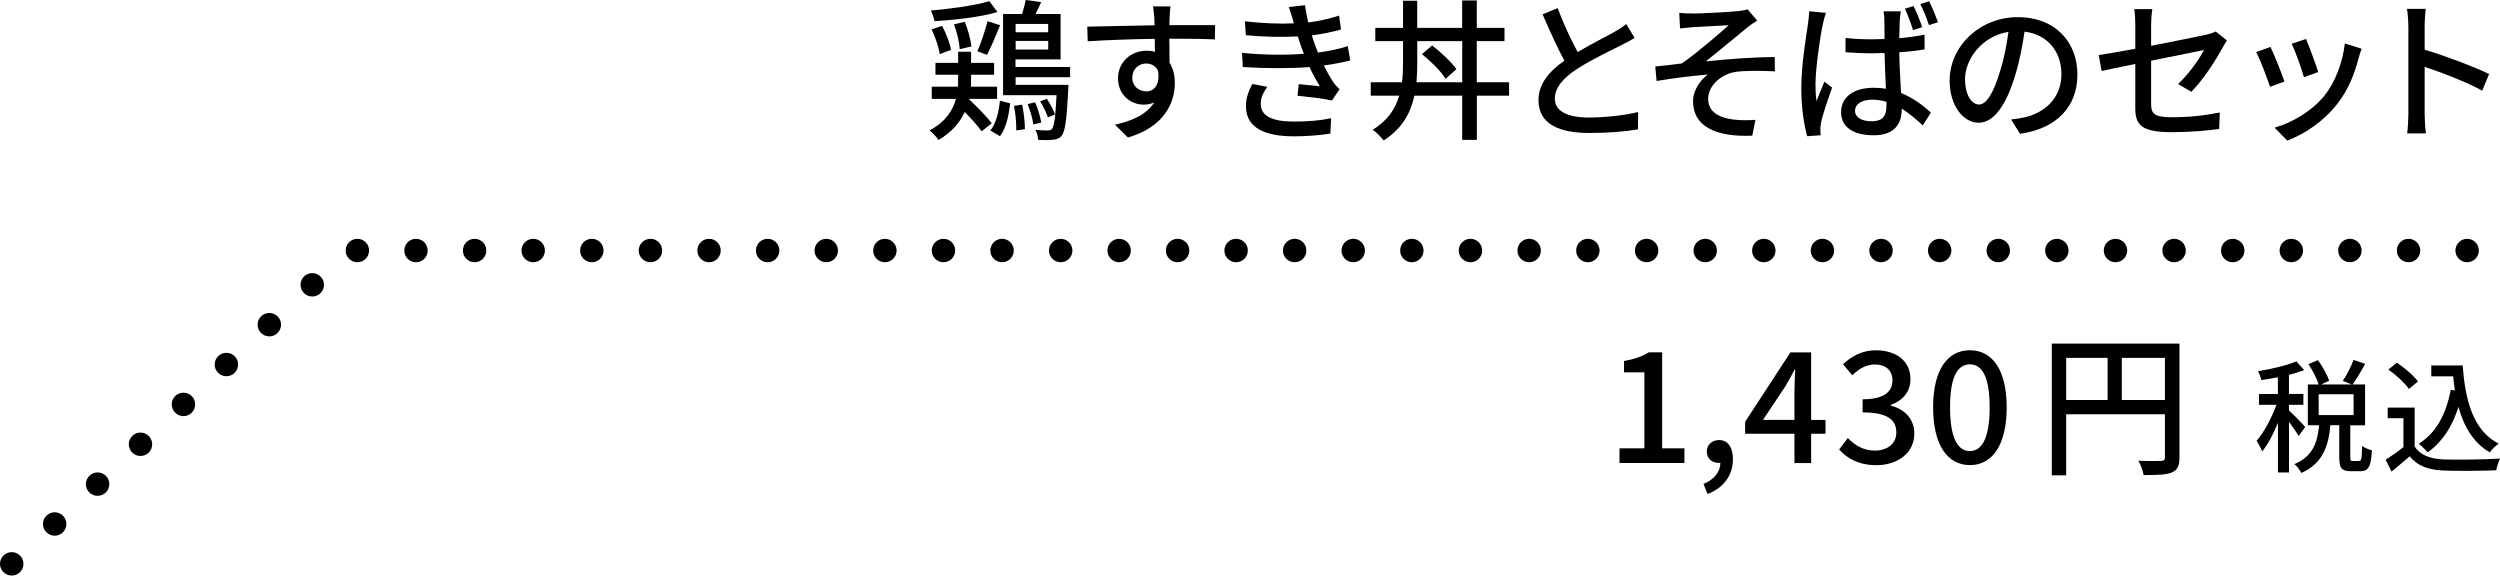 <?xml version="1.0" encoding="UTF-8"?>
<svg id="_レイヤー_2" data-name="レイヤー 2" xmlns="http://www.w3.org/2000/svg" viewBox="0 0 426.72 98.24">
  <g id="contents">
    <g>
      <g>
        <path d="M392.35,74.44c-.32-.59-1.01-1.57-1.64-2.44v8.65h-1.89v-8.48c-.78,1.91-1.74,3.72-2.69,4.89-.19-.55-.65-1.34-.95-1.81,1.24-1.43,2.58-3.93,3.38-6.15h-2.98v-1.85h3.23v-2.86c-.97.21-1.93.36-2.83.48-.08-.44-.34-1.09-.57-1.51,2.33-.38,4.98-.99,6.55-1.68l1.34,1.49c-.76.29-1.66.57-2.6.82v3.25h2.46v1.85h-2.46v.97c.61.53,2.39,2.35,2.77,2.83l-1.13,1.53ZM402.68,78.66c.38,0,.46-.32.5-2.54.38.29,1.18.63,1.68.76-.15,2.81-.63,3.55-1.97,3.55h-1.62c-1.62,0-1.99-.59-1.99-2.39v-5.46h-1.51c-.32,3.53-1.28,6.51-4.96,8.15-.23-.46-.76-1.18-1.18-1.51,3.21-1.34,3.93-3.78,4.22-6.63h-1.93v-6.97h1.85c-.31-.97-1.03-2.39-1.74-3.46l1.62-.69c.78,1.09,1.6,2.54,1.91,3.53l-1.39.63h5.27l-1.55-.61c.65-.97,1.43-2.48,1.83-3.59l1.99.67c-.69,1.26-1.49,2.62-2.14,3.53h2.12v6.97h-2.52v5.44c0,.59.06.65.42.65h1.09ZM395.77,70.85h5.96v-3.55h-5.96v3.55Z"/>
        <path d="M412.15,76.21c.92,1.45,2.65,2.12,4.96,2.21,2.33.08,6.99.02,9.62-.15-.23.46-.55,1.39-.65,2-2.37.1-6.59.15-8.99.04-2.67-.11-4.47-.8-5.79-2.42-.99.86-1.99,1.7-3.09,2.6l-1.01-2.02c.94-.59,2.06-1.36,3.04-2.16v-4.93h-2.69v-1.81h4.6v6.63ZM411.18,66.4c-.67-.99-2.18-2.39-3.51-3.32l1.45-1.18c1.3.9,2.88,2.2,3.59,3.21l-1.53,1.28ZM420.36,62.39c.42,6.19,1.89,11.17,6.13,13.33-.46.31-1.15,1.01-1.53,1.49-2.77-1.64-4.39-4.35-5.33-7.75-1.07,3.4-2.77,5.98-5.25,7.75-.32-.38-1.07-1.11-1.53-1.47,2.98-1.85,4.68-5.04,5.46-9.2l.71.11c-.13-.78-.21-1.6-.29-2.42h-3.74v-1.85h5.38Z"/>
      </g>
      <path d="M.54,97.6c-.76-.8-.71-2.07.1-2.82h0c.81-.75,2.08-.71,2.83.1h0c.75.81.7,2.08-.11,2.83h0c-.38.36-.87.53-1.36.53h0c-.53,0-1.07-.21-1.46-.64ZM7.87,90.8c-.76-.81-.71-2.08.1-2.83h0c.81-.75,2.07-.7,2.83.11h0c.75.81.7,2.07-.11,2.83h0c-.38.35-.87.53-1.36.53h0c-.54,0-1.07-.22-1.46-.64ZM15.19,84c-.75-.81-.7-2.08.11-2.83h0c.81-.75,2.07-.71,2.82.1h0c.76.81.71,2.08-.1,2.83h0c-.39.36-.88.53-1.36.53h0c-.54,0-1.07-.21-1.47-.63ZM22.52,77.19c-.75-.81-.71-2.07.1-2.82h0c.8-.76,2.07-.71,2.82.1h0c.75.81.71,2.07-.1,2.83h0c-.39.35-.87.53-1.36.53h0c-.54,0-1.08-.21-1.47-.64ZM29.85,70.39c-.75-.81-.71-2.08.1-2.83h0c.81-.75,2.08-.71,2.83.1h0c.75.81.7,2.08-.1,2.83h-.01c-.38.36-.87.54-1.36.54h0c-.53,0-1.07-.22-1.46-.64ZM37.18,63.58c-.76-.81-.71-2.07.1-2.82h0c.81-.76,2.08-.71,2.83.1h0c.75.81.7,2.07-.11,2.83h0c-.38.35-.87.53-1.36.53h0c-.53,0-1.07-.21-1.46-.64ZM44.5,56.78c-.75-.81-.7-2.08.11-2.83h0c.81-.75,2.07-.7,2.83.11h0c.75.81.7,2.07-.11,2.82h0c-.38.36-.87.54-1.36.54h0c-.54,0-1.07-.22-1.47-.64ZM51.83,49.97c-.75-.81-.7-2.07.11-2.82h0c.81-.75,2.07-.71,2.82.1h0c.76.81.71,2.08-.1,2.83h0c-.39.36-.87.53-1.36.53h0c-.54,0-1.07-.21-1.47-.64ZM419.11,42.76c0-1.1.9-2,2-2h0c1.1,0,2,.9,2,2h0c0,1.11-.9,2-2,2h0c-1.1,0-2-.89-2-2ZM409.11,42.76c0-1.1.89-2,2-2h0c1.1,0,2,.9,2,2h0c0,1.11-.9,2-2,2h0c-1.11,0-2-.89-2-2ZM399.1,42.76c0-1.1.9-2,2-2h0c1.11,0,2,.9,2,2h0c0,1.11-.89,2-2,2h0c-1.1,0-2-.89-2-2ZM389.1,42.76c0-1.1.89-2,2-2h0c1.1,0,2,.9,2,2h0c0,1.11-.9,2-2,2h0c-1.11,0-2-.89-2-2ZM379.1,42.76c0-1.1.89-2,2-2h0c1.1,0,2,.9,2,2h0c0,1.11-.9,2-2,2h0c-1.11,0-2-.89-2-2ZM369.09,42.76c0-1.1.9-2,2-2h0c1.11,0,2,.9,2,2h0c0,1.11-.89,2-2,2h0c-1.1,0-2-.89-2-2ZM359.09,42.76c0-1.1.89-2,2-2h0c1.1,0,2,.9,2,2h0c0,1.11-.9,2-2,2h0c-1.11,0-2-.89-2-2ZM349.08,42.76c0-1.1.9-2,2-2h0c1.11,0,2,.9,2,2h0c0,1.11-.89,2-2,2h0c-1.1,0-2-.89-2-2ZM339.08,42.76c0-1.1.89-2,2-2h0c1.1,0,2,.9,2,2h0c0,1.11-.9,2-2,2h0c-1.11,0-2-.89-2-2ZM329.08,42.76c0-1.1.89-2,2-2h0c1.1,0,2,.9,2,2h0c0,1.11-.9,2-2,2h0c-1.11,0-2-.89-2-2ZM319.07,42.76c0-1.1.9-2,2-2h0c1.11,0,2,.9,2,2h0c0,1.11-.89,2-2,2h0c-1.1,0-2-.89-2-2ZM309.07,42.76c0-1.1.89-2,2-2h0c1.1,0,2,.9,2,2h0c0,1.11-.9,2-2,2h0c-1.11,0-2-.89-2-2ZM299.06,42.76c0-1.1.9-2,2-2h0c1.11,0,2,.9,2,2h0c0,1.11-.89,2-2,2h0c-1.1,0-2-.89-2-2ZM289.06,42.76c0-1.1.9-2,2-2h0c1.1,0,2,.9,2,2h0c0,1.11-.9,2-2,2h0c-1.1,0-2-.89-2-2ZM279.06,42.76c0-1.1.89-2,2-2h0c1.1,0,2,.9,2,2h0c0,1.11-.9,2-2,2h0c-1.11,0-2-.89-2-2ZM269.03,42.76c0-1.1.89-2,2-2h0c1.1,0,2,.9,2,2h0c0,1.11-.9,2-2,2h0c-1.11,0-2-.89-2-2ZM259.01,42.76c0-1.1.89-2,2-2h0c1.1,0,2,.9,2,2h0c0,1.11-.9,2-2,2h0c-1.11,0-2-.89-2-2ZM248.99,42.76c0-1.1.9-2,2-2h0c1.11,0,2,.9,2,2h0c0,1.11-.89,2-2,2h0c-1.1,0-2-.89-2-2ZM238.99,42.76c0-1.1.89-2,1.99-2h0c1.11,0,2,.9,2,2h0c0,1.11-.89,2-2,2h0c-1.1,0-1.99-.89-1.99-2ZM228.98,42.76c0-1.1.9-2,2-2h0c1.1,0,2,.9,2,2h0c0,1.11-.9,2-2,2h0c-1.1,0-2-.89-2-2ZM218.98,42.76c0-1.1.9-2,2-2h0c1.11,0,2,.9,2,2h0c0,1.11-.89,2-2,2h0c-1.1,0-2-.89-2-2ZM208.99,42.76c0-1.1.89-2,2-2h0c1.1,0,2,.9,2,2h0c0,1.11-.9,2-2,2h0c-1.11,0-2-.89-2-2ZM189.02,42.76c0-1.1.9-2,2-2h0c1.11,0,2,.9,2,2h0c0,1.11-.89,2-2,2h0c-1.1,0-2-.89-2-2ZM179.05,42.76c0-1.1.89-2,2-2h0c1.1,0,2,.9,2,2h0c0,1.11-.9,2-2,2h0c-1.11,0-2-.89-2-2ZM169.04,42.76c0-1.1.9-2,2-2h0c1.11,0,2,.9,2,2h0c0,1.11-.89,2-2,2h0c-1.1,0-2-.89-2-2ZM159.04,42.76c0-1.1.9-2,2-2h0c1.1,0,2,.9,2,2h0c0,1.11-.9,2-2,2h0c-1.1,0-2-.89-2-2ZM149.04,42.76c0-1.1.89-2,2-2h0c1.1,0,2,.9,2,2h0c0,1.11-.9,2-2,2h0c-1.11,0-2-.89-2-2ZM139.03,42.76c0-1.1.9-2,2-2h0c1.11,0,2,.9,2,2h0c0,1.11-.89,2-2,2h0c-1.1,0-2-.89-2-2ZM129.03,42.76c0-1.1.89-2,2-2h0c1.1,0,2,.9,2,2h0c0,1.11-.9,2-2,2h0c-1.11,0-2-.89-2-2ZM119.03,42.76c0-1.1.89-2,2-2h0c1.1,0,1.99.9,1.99,2h0c0,1.11-.89,2-1.99,2h0c-1.11,0-2-.89-2-2ZM109.02,42.76c0-1.1.9-2,2-2h0c1.11,0,2,.9,2,2h0c0,1.11-.89,2-2,2h0c-1.1,0-2-.89-2-2ZM99.02,42.76c0-1.1.89-2,2-2h0c1.1,0,2,.9,2,2h0c0,1.11-.9,2-2,2h0c-1.11,0-2-.89-2-2ZM89.01,42.76c0-1.1.9-2,2-2h0c1.11,0,2,.9,2,2h0c0,1.11-.89,2-2,2h0c-1.1,0-2-.89-2-2ZM79.01,42.76c0-1.1.89-2,2-2h0c1.1,0,2,.9,2,2h0c0,1.11-.9,2-2,2h0c-1.11,0-2-.89-2-2ZM69.01,42.76c0-1.1.89-2,1.99-2h0c1.11,0,2,.9,2,2h0c0,1.11-.89,2-2,2h0c-1.1,0-1.99-.89-1.99-2ZM59,42.76c0-1.1.9-2,2-2h0c1.1,0,2,.9,2,2h0c0,1.11-.9,2-2,2h0c-1.1,0-2-.89-2-2ZM199,42.76c0-1.1.9-2,2-2h0c1.11,0,2,.9,2,2h0c0,1.11-.89,2-2,2h0c-1.1,0-2-.89-2-2Z"/>
      <g>
        <path d="M276.43,76.53h4.25v-12.98h-3.48v-1.93c1.82-.32,3.11-.79,4.22-1.48h2.29v16.38h3.8v2.51h-11.08v-2.51Z"/>
        <path d="M290.77,82.6c1.82-.74,2.88-2.08,2.88-3.62-.11.03-.18.03-.29.03-1.08,0-2.03-.69-2.03-1.95,0-1.19.95-1.95,2.11-1.95,1.48,0,2.35,1.24,2.35,3.27,0,2.77-1.61,4.91-4.33,5.94l-.69-1.71Z"/>
        <path d="M306.29,74.03h-8.42v-2.03l7.73-11.85h3.54v11.53h2.45v2.35h-2.45v5.01h-2.85v-5.01ZM306.29,71.68v-4.78c0-1.05.08-2.74.13-3.8h-.11c-.48.95-1,1.85-1.56,2.82l-3.83,5.75h5.36Z"/>
        <path d="M313.92,76.72l1.48-1.95c1.13,1.16,2.59,2.14,4.59,2.14,2.19,0,3.69-1.19,3.69-3.09,0-2.08-1.37-3.43-5.75-3.43v-2.24c3.83,0,5.09-1.4,5.09-3.22,0-1.69-1.13-2.72-2.98-2.72-1.5,0-2.77.74-3.88,1.85l-1.58-1.9c1.53-1.4,3.32-2.37,5.57-2.37,3.48,0,5.94,1.79,5.94,4.91,0,2.19-1.29,3.64-3.35,4.41v.13c2.24.55,4.01,2.19,4.01,4.75,0,3.4-2.93,5.41-6.49,5.41-3.06,0-5.04-1.21-6.33-2.67Z"/>
        <path d="M329.96,69.52c0-6.36,2.43-9.74,6.28-9.74s6.28,3.4,6.28,9.74-2.4,9.87-6.28,9.87-6.28-3.51-6.28-9.87ZM339.61,69.52c0-5.43-1.4-7.33-3.38-7.33s-3.38,1.9-3.38,7.33,1.4,7.47,3.38,7.47,3.38-2.03,3.38-7.47Z"/>
        <path d="M372.01,78.06c0,1.42-.32,2.16-1.29,2.58-.95.4-2.48.45-4.83.45-.11-.69-.5-1.79-.9-2.45,1.69.08,3.38.05,3.88.03.5,0,.66-.16.66-.63v-7.33h-16.86v10.42h-2.45v-22.48h21.79v19.42ZM352.67,68.28h7.07v-7.2h-7.07v7.2ZM369.53,68.28v-7.2h-7.36v7.2h7.36Z"/>
      </g>
      <g>
        <path d="M167.56,22.41c-.62-.86-1.77-2.16-2.89-3.3-.81,1.74-2.16,3.43-4.47,4.78-.31-.47-1.01-1.22-1.53-1.64,2.78-1.46,3.98-3.46,4.5-5.38h-4.13v-2.08h4.47c.03-.42.03-.83.03-1.22v-.81h-3.87v-2.03h3.87v-1.9h2.21v1.9h3.93v2.03h-3.93v.81c0,.39,0,.81-.03,1.22h4.47v2.08h-4.78v.08c1.33,1.25,3.04,2.99,3.87,4.08l-1.72,1.38ZM170.26,2.05c-2.86.86-7.2,1.35-10.74,1.56-.08-.47-.39-1.3-.62-1.82,3.46-.29,7.57-.86,9.96-1.59l1.4,1.85ZM160.41,9.23c-.18-1.14-.75-2.91-1.4-4.21l1.79-.6c.7,1.27,1.33,2.94,1.53,4.08l-1.92.73ZM163.81,8.4c-.05-1.14-.44-2.89-.99-4.24l1.85-.44c.57,1.33,1.01,3.07,1.14,4.21l-2,.47ZM166.83,8.74c.62-1.38,1.35-3.59,1.72-5.12l2.16.68c-.7,1.72-1.56,3.77-2.24,5.07l-1.64-.62ZM169.04,22.28c.99-1.2,1.43-3.17,1.64-5.1l1.74.47c-.23,2.05-.68,4.26-1.74,5.59l-1.64-.96ZM173.35,13.18v1.3h9.02s0,.52-.03.81c-.26,5.2-.55,7.15-1.12,7.88-.39.44-.83.62-1.46.68-.57.08-1.53.08-2.55.03-.03-.52-.23-1.27-.49-1.72.94.1,1.77.1,2.11.1s.55-.05.73-.26c.34-.44.6-1.9.78-5.75h-9.13V2.39h3.25c.26-.81.49-1.72.62-2.39l2.63.36c-.31.7-.62,1.4-.94,2.03h4.26v7.75h-7.7v1.3h9.33v1.74h-9.33ZM174.47,17.86c.29,1.33.47,3.07.47,4.19l-1.48.21c.03-1.12-.1-2.86-.39-4.19l1.4-.21ZM173.35,4.08v1.43h5.56v-1.43h-5.56ZM178.92,8.45v-1.46h-5.56v1.46h5.56ZM176.68,17.45c.47,1.09.91,2.52,1.04,3.46l-1.35.34c-.1-.94-.52-2.39-.96-3.48l1.27-.31ZM178.87,20.05c-.23-.75-.81-1.9-1.33-2.76l1.14-.42c.57.83,1.17,1.95,1.4,2.68l-1.22.49Z"/>
        <path d="M199.64,2.99c-.03.31-.03.78-.03,1.3h7.8l-.05,2.44c-1.53-.08-4-.13-7.77-.13.03,1.4.03,2.91.03,4.08.6.94.91,2.13.91,3.46,0,3.46-1.85,7.54-8.01,9.33l-2.21-2.18c3.07-.68,5.46-1.82,6.71-3.82-.52.26-1.14.39-1.82.39-2.11,0-4.37-1.56-4.37-4.52,0-2.73,2.21-4.68,4.84-4.68.52,0,1.01.05,1.46.18,0-.68-.03-1.46-.03-2.21-3.95.05-8.22.21-11.44.42l-.08-2.5c2.94-.05,7.77-.18,11.49-.23-.03-.57-.03-1.01-.05-1.33-.08-.83-.16-1.64-.21-1.9h2.99c-.08.34-.16,1.53-.16,1.9ZM195.64,15.6c1.35,0,2.37-1.07,2.03-3.51-.42-.86-1.17-1.25-2.03-1.25-1.2,0-2.37.88-2.37,2.44,0,1.43,1.12,2.31,2.37,2.31Z"/>
        <path d="M219.98,1.2l2.78-.31c.1.96.31,1.95.55,2.94,1.82-.23,3.59-.62,5.25-1.17l.34,2.37c-1.46.42-3.22.78-4.99,1.01.18.54.34,1.07.52,1.53.16.44.34.91.52,1.4,2.13-.26,3.85-.7,5.1-1.09l.42,2.44c-1.25.31-2.78.62-4.5.86.49,1.01,1.04,1.98,1.61,2.83.31.47.65.83,1.07,1.22l-1.3,1.92c-1.46-.34-4.06-.62-5.88-.81l.21-1.98c1.25.13,2.81.29,3.61.36-.68-1.07-1.27-2.18-1.77-3.28-3.17.26-7.41.26-11.39,0l-.13-2.42c3.9.39,7.62.39,10.56.16-.16-.39-.31-.78-.44-1.14-.23-.68-.42-1.27-.6-1.82-2.5.13-5.62.1-8.87-.21l-.16-2.37c3.09.34,5.93.47,8.37.34-.03-.08-.05-.16-.08-.23-.23-.83-.49-1.72-.81-2.57ZM215.2,17.73c0,2.05,1.87,3.02,5.67,3.02,2.44,0,4.47-.18,6.34-.57l-.13,2.62c-1.82.29-4,.47-6.19.47-5.15,0-8.17-1.53-8.22-5.04-.03-1.56.49-2.73,1.09-3.9l2.55.49c-.62.88-1.12,1.79-1.12,2.91Z"/>
        <path d="M257.59,16.33h-5.51v7.54h-2.5v-7.54h-8.17c-.62,2.96-2.08,5.62-5.23,7.64-.42-.55-1.3-1.43-1.87-1.82,2.57-1.59,3.87-3.59,4.52-5.82h-4.86v-2.29h5.33c.16-1.14.18-2.31.18-3.54v-3.48h-4.73v-2.26h4.73V.13h2.42v4.63h7.67V.08h2.5v4.68h4.73v2.26h-4.73v7.02h5.51v2.29ZM249.58,14.04v-7.02h-7.67v3.51c0,1.2-.03,2.37-.13,3.51h7.8ZM244.43,7.75c1.53,1.17,3.33,2.86,4.16,4.06l-1.85,1.64c-.75-1.25-2.5-2.99-4.03-4.21l1.72-1.48Z"/>
        <path d="M269.29,8.89c2.29-1.38,4.86-2.65,6.21-3.41.86-.49,1.48-.88,2.08-1.38l1.43,2.37c-.68.42-1.4.81-2.24,1.22-1.72.88-5.17,2.5-7.64,4.11-2.29,1.51-3.74,3.15-3.74,5.04,0,2.03,1.95,3.22,5.82,3.22,2.78,0,6.27-.39,8.4-.94l-.03,2.96c-2.05.36-4.97.62-8.27.62-5.02,0-8.71-1.43-8.71-5.59,0-2.76,1.77-4.89,4.42-6.76-1.2-2.18-2.5-5.12-3.72-7.9l2.57-1.07c1.04,2.81,2.31,5.46,3.41,7.49Z"/>
        <path d="M288.9,2.31c1.12,0,6.27-.23,7.8-.42.73-.08,1.25-.18,1.59-.29l1.64,1.9c-.44.26-1.22.81-1.66,1.17-1.9,1.53-5.15,4.26-7.1,5.8,3.74-.39,8.27-.73,11.75-.73l.03,2.44c-2.52-.13-5.07-.13-6.66.08-2.44.36-4.73,2.31-4.73,4.6s1.9,3.22,4.26,3.54c1.48.18,2.86.13,3.82.05l-.55,2.71c-6.47.26-10.11-1.72-10.11-5.88,0-1.95,1.35-3.72,2.52-4.55-2.6.21-5.82.6-8.74,1.09l-.23-2.47c1.4-.13,3.2-.36,4.52-.52,2.6-1.77,6.42-5.1,8.03-6.53-1.12.08-5.07.26-6.16.34-.68.05-1.48.16-2.16.21l-.13-2.65c.73.08,1.43.1,2.26.1Z"/>
        <path d="M311.13,4.19c-.47,2.11-1.25,7.51-1.25,10.3,0,.94.05,1.82.18,2.78.39-1.07.94-2.34,1.35-3.33l1.3,1.01c-.68,1.98-1.61,4.63-1.87,5.95-.08.36-.13.88-.13,1.2.03.26.03.65.05.99l-2.29.16c-.52-1.82-1.01-4.73-1.01-8.27,0-3.85.83-8.81,1.14-10.89.1-.65.18-1.46.21-2.16l2.86.26c-.18.47-.44,1.53-.55,2ZM324.26,3.56c-.03.65-.05,1.77-.08,2.96,1.53-.13,2.99-.34,4.32-.6v2.52c-1.35.21-2.81.39-4.32.49.05,2.6.21,4.97.31,6.94,2.13.86,3.8,2.18,5.1,3.35l-1.4,2.18c-1.22-1.14-2.39-2.11-3.59-2.86v.1c0,2.39-1.14,4.45-4.76,4.45s-5.59-1.46-5.59-3.95,2.05-4.16,5.54-4.16c.75,0,1.46.05,2.11.18-.08-1.82-.18-4.08-.23-6.11-.73.03-1.48.05-2.21.05-1.51,0-2.91-.08-4.45-.18v-2.44c1.48.16,2.91.23,4.45.23.73,0,1.48-.03,2.21-.05,0-1.3-.03-2.42-.03-3.07,0-.44-.05-1.17-.13-1.66h2.94c-.1.52-.16,1.09-.18,1.61ZM319.47,20.7c1.92,0,2.52-.96,2.52-2.63v-.7c-.78-.23-1.59-.36-2.42-.36-1.74,0-2.94.75-2.94,1.9s1.17,1.79,2.83,1.79ZM328.1,4.63l-1.56.52c-.36-1.14-.91-2.63-1.4-3.67l1.48-.44c.49.96,1.14,2.55,1.48,3.59ZM330.78,3.8l-1.53.49c-.39-1.14-.94-2.6-1.48-3.59l1.51-.49c.49.99,1.14,2.55,1.51,3.59Z"/>
        <path d="M344.79,22.83l-1.53-2.44c.88-.08,1.66-.21,2.31-.36,3.33-.75,6.29-3.2,6.29-7.38,0-3.77-2.29-6.76-6.29-7.25-.36,2.34-.81,4.86-1.56,7.31-1.56,5.3-3.72,8.24-6.29,8.24s-4.94-2.86-4.94-7.2c0-5.82,5.1-10.82,11.62-10.82s10.19,4.37,10.19,9.8-3.48,9.21-9.8,10.11ZM337.8,17.84c1.17,0,2.39-1.69,3.59-5.69.65-2.05,1.12-4.42,1.43-6.71-4.68.75-7.41,4.81-7.41,8.03,0,2.99,1.27,4.37,2.39,4.37Z"/>
        <path d="M364.47,10.92c-2.5.49-4.68.96-5.75,1.2l-.49-2.73c1.2-.16,3.56-.57,6.24-1.07v-4.11c0-.83-.05-1.87-.18-2.65h3.09c-.13.78-.21,1.85-.21,2.65v3.61c4.13-.81,8.29-1.64,9.41-1.9.65-.16,1.2-.31,1.59-.55l1.95,1.53c-.21.31-.52.81-.73,1.2-1.17,2.16-3.35,5.56-5.36,7.57l-2.26-1.33c1.85-1.69,3.67-4.34,4.42-5.8-.6.13-4.81.96-9.02,1.82v7.36c0,1.72.57,2.29,3.56,2.29s5.56-.29,8.16-.81l-.1,2.81c-2.26.31-5.07.55-8.11.55-5.33,0-6.21-1.35-6.21-4.13v-7.51Z"/>
        <path d="M389.94,13.91l-2.47.91c-.44-1.38-1.79-4.92-2.37-5.93l2.44-.88c.6,1.2,1.9,4.47,2.39,5.9ZM402.6,9.86c-.7,2.78-1.82,5.54-3.64,7.85-2.39,3.07-5.62,5.17-8.55,6.29l-2.16-2.21c2.94-.83,6.37-2.81,8.53-5.49,1.79-2.24,3.09-5.62,3.46-8.89l2.86.91c-.23.65-.39,1.12-.49,1.54ZM395.69,12.3l-2.44.88c-.31-1.22-1.48-4.47-2.08-5.72l2.44-.81c.47,1.09,1.74,4.5,2.08,5.64Z"/>
        <path d="M411.07,4.42c0-.83-.08-2.03-.23-2.91h3.2c-.08.86-.18,2-.18,2.91v4.06c3.46,1.04,8.4,2.89,11,4.16l-1.17,2.83c-2.73-1.48-6.97-3.12-9.83-4.06v8.03c0,.81.08,2.39.21,3.33h-3.2c.13-.91.21-2.31.21-3.33V4.42Z"/>
      </g>
    </g>
  </g>
</svg>